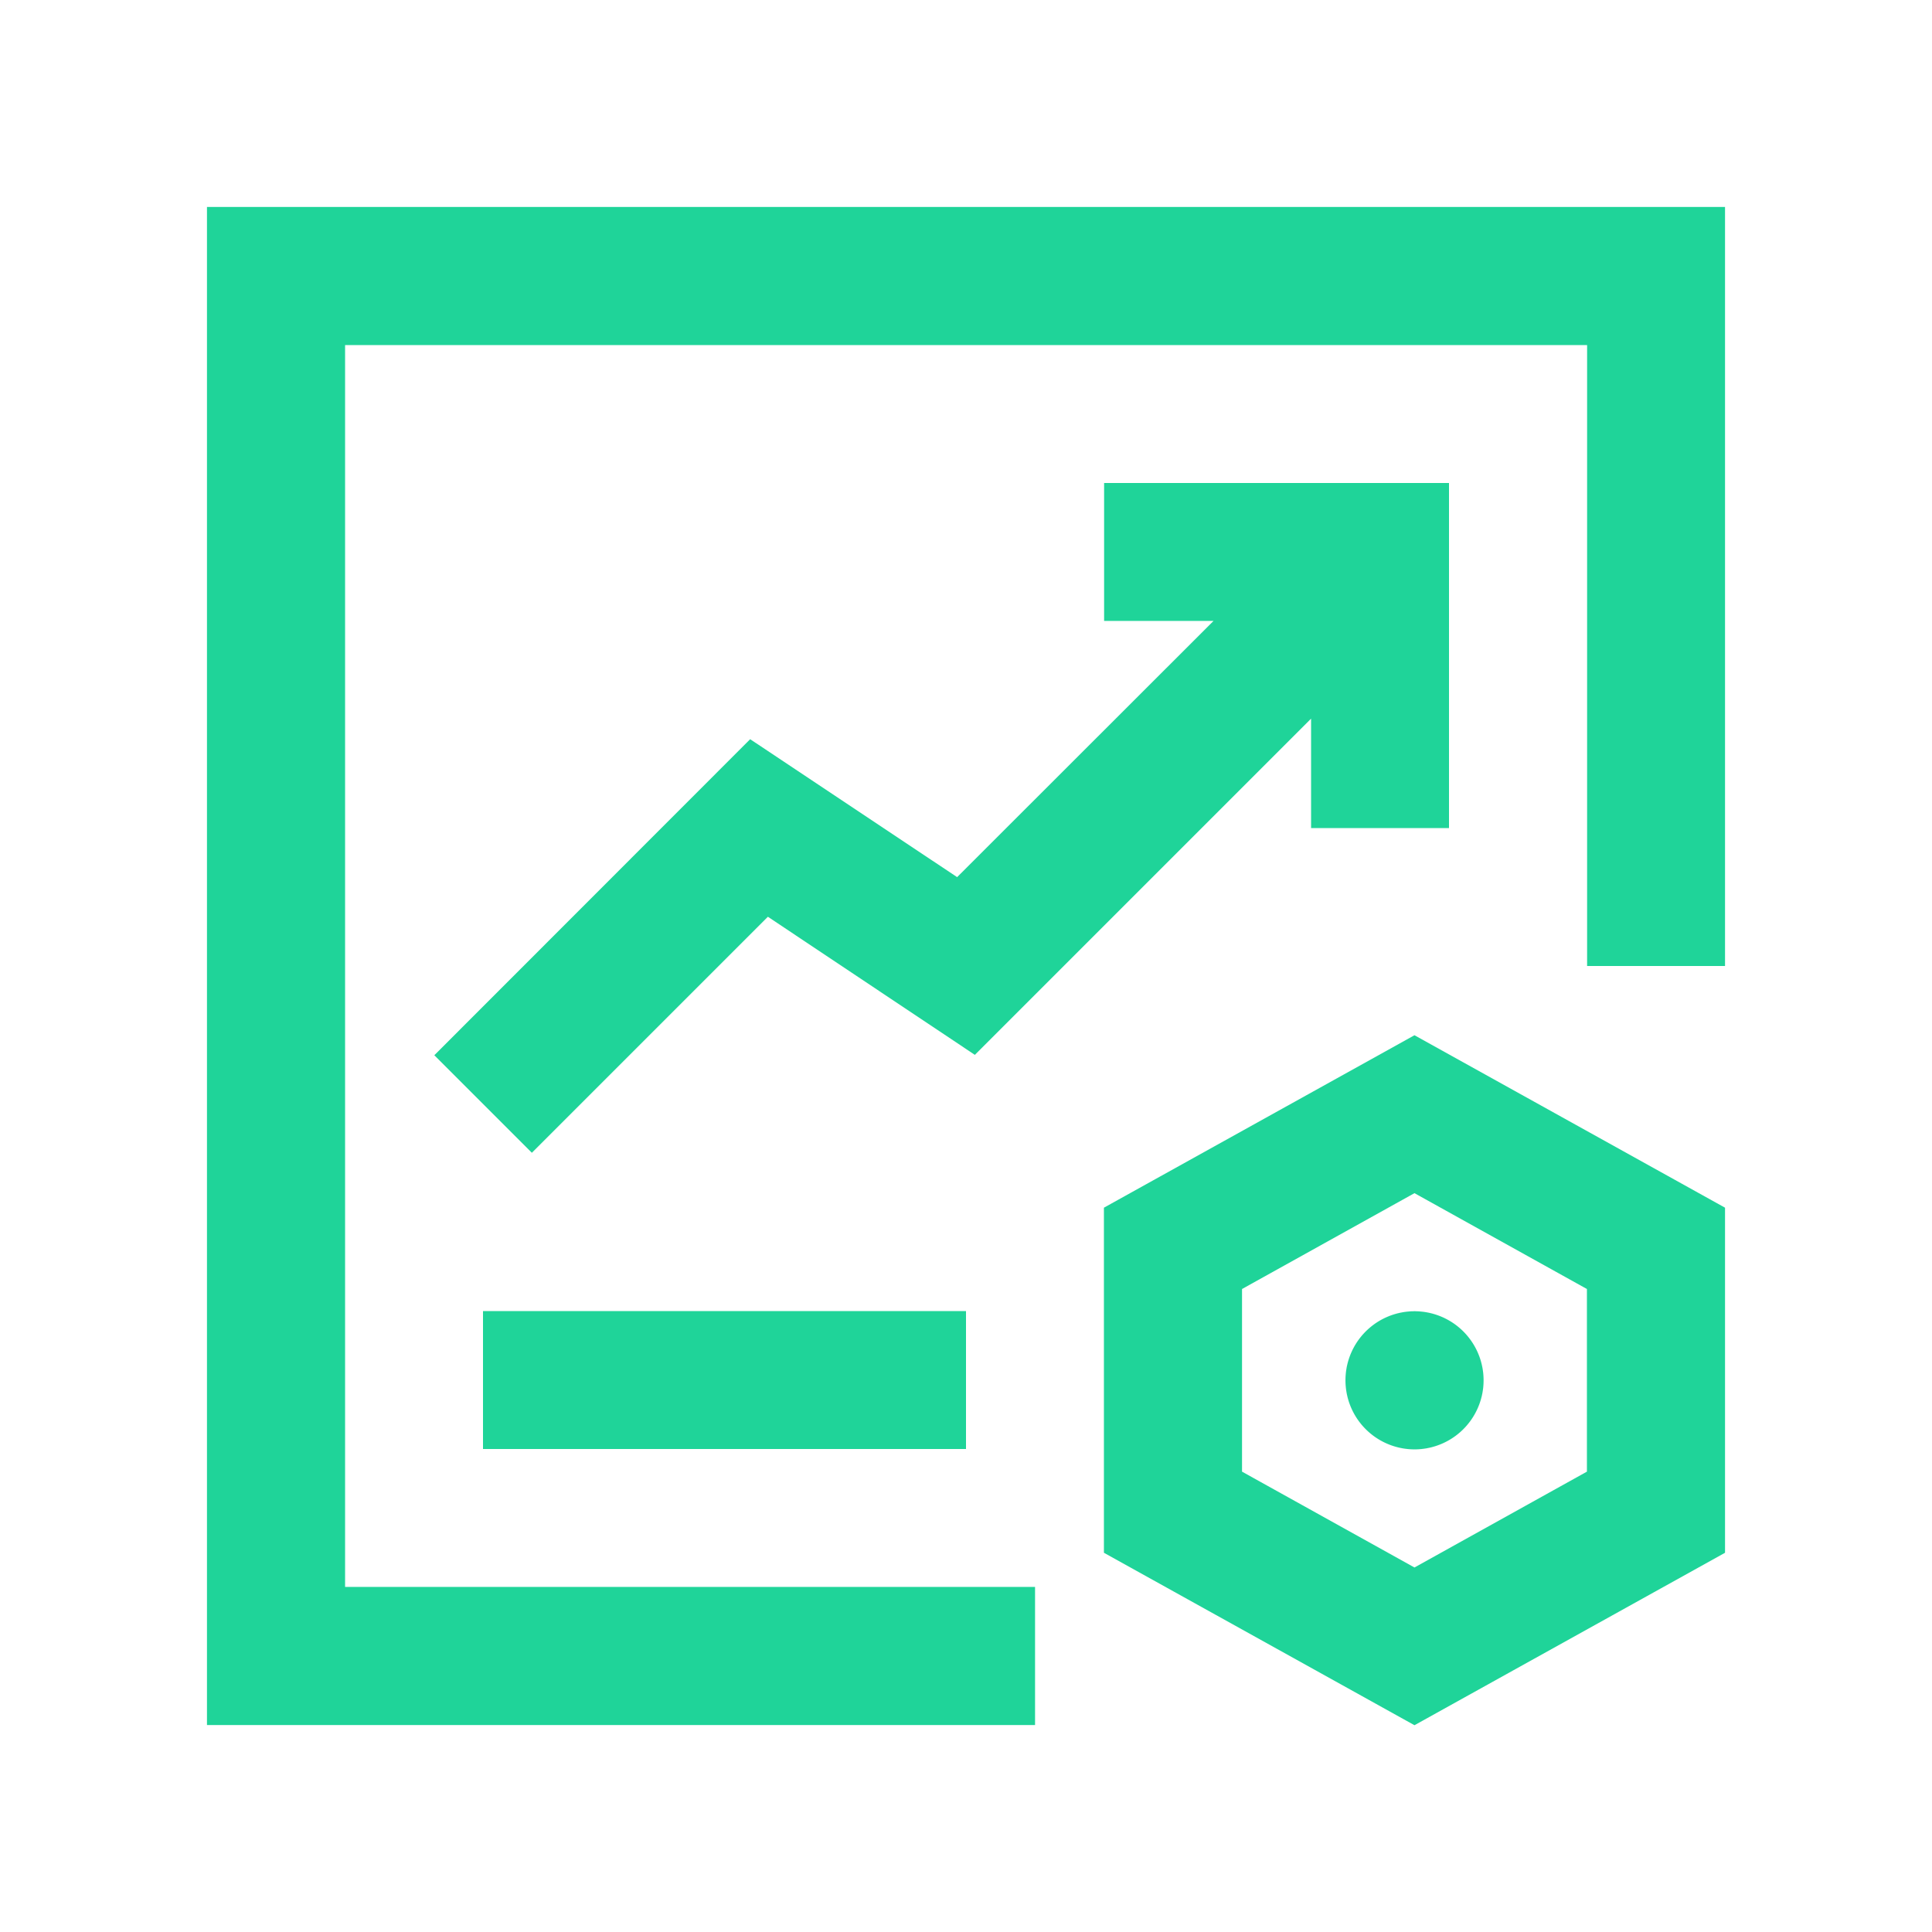 <!DOCTYPE svg PUBLIC "-//W3C//DTD SVG 1.1//EN" "http://www.w3.org/Graphics/SVG/1.1/DTD/svg11.dtd">
<!-- Uploaded to: SVG Repo, www.svgrepo.com, Transformed by: SVG Repo Mixer Tools -->
<svg width="64px" height="64px" viewBox="0 0 1024 1024" class="icon" version="1.1" xmlns="http://www.w3.org/2000/svg" fill="#1fd499" stroke="#1fd499" stroke-width="0.01">
<g id="SVGRepo_bgCarrier" stroke-width="0"/>
<g id="SVGRepo_tracerCarrier" stroke-linecap="round" stroke-linejoin="round"/>
<g id="SVGRepo_iconCarrier">
<path d="M585.1 640.1V823l164.6 91.4L914.3 823V640.1l-164.6-91.4-164.6 91.4z m256 139.9l-91.4 50.8-91.4-50.8v-96.8l91.4-50.8 91.4 50.8V780z" fill="#1fd499"/>
<path d="M713.601 737.454a36.6 36.6 0 1 0 72.256-11.72 36.6 36.6 0 1 0-72.256 11.72Z" fill="#1fd499"/>
<path d="M109.7 109.7v804.6h438.9v-73.2H182.9V182.9h658.3V512h73.1V109.7z" fill="#1fd499"/>
<path d="M694.9 380.9v58H768V256H585.2v73.1h58L507.3 464.9l-109.7-73.1-167.4 167.5 51.7 51.7L407 485.9l109.7 73.2zM256 694.9h256V768H256z" fill="#1fd499"/>
</g>
</svg>